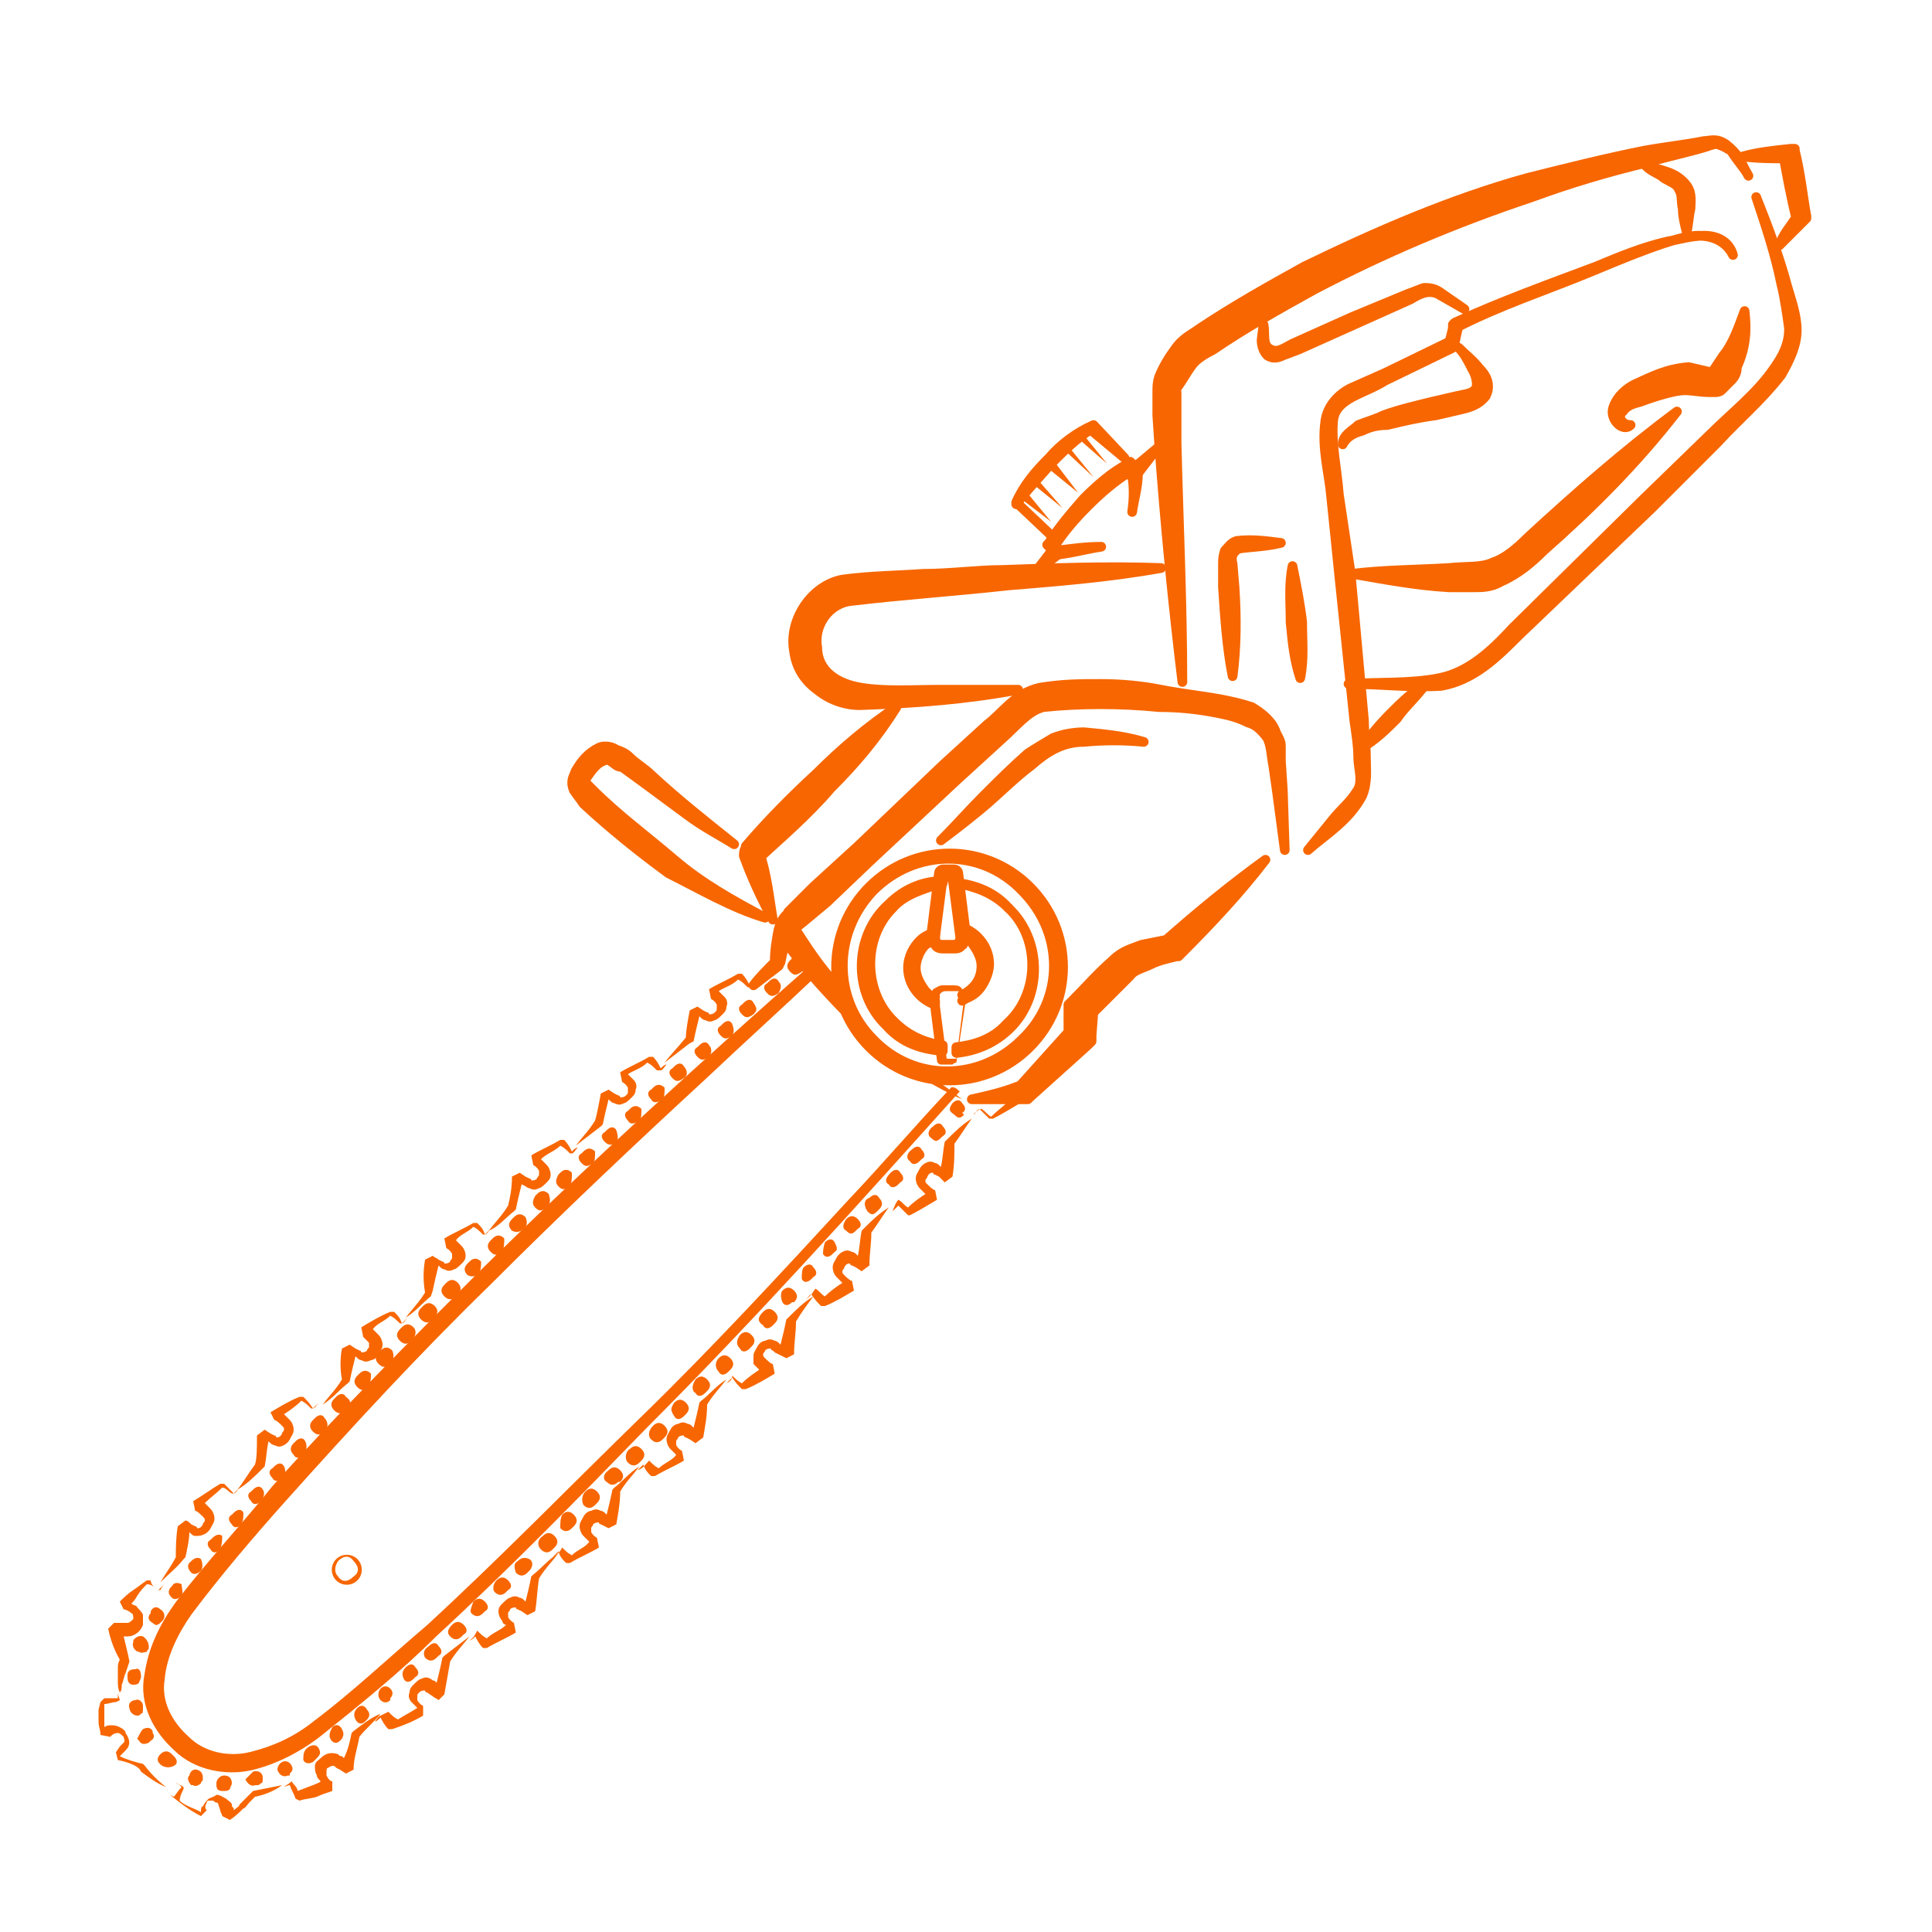 <?xml version="1.0" encoding="utf-8"?>
<!-- Generator: Adobe Illustrator 22.1.0, SVG Export Plug-In . SVG Version: 6.00 Build 0)  -->
<svg version="1.1" id="Layer_1" xmlns="http://www.w3.org/2000/svg" xmlns:xlink="http://www.w3.org/1999/xlink" x="0px" y="0px"
	 viewBox="0 0 100 100" style="enable-background:new 0 0 100 100;" xml:space="preserve">
<style type="text/css">
	.st0{fill:#F76600;}
	.st1{fill:#F76600;stroke:#F76600;stroke-width:0.5;stroke-linecap:round;stroke-linejoin:round;stroke-miterlimit:10;}
	.st2{fill:#F76600;stroke:#F76600;stroke-width:0.25;stroke-miterlimit:10;}
</style>
<g>
	<path class="st0" d="M18.5,81.8c0.3-0.3,0.3-0.8,0-1.1s-0.8-0.3-1.1,0c-0.3,0.3-0.3,0.8,0,1.1C17.7,82.1,18.2,82.1,18.5,81.8z
		 M17.5,80.8c0.3-0.3,0.6-0.3,0.8,0c0.3,0.3,0.3,0.6,0,0.8c-0.3,0.3-0.6,0.3-0.8,0C17.3,81.4,17.3,81.1,17.5,80.8z"/>
	<path class="st1" d="M39.6,47.5c-1.7-0.9-3.3-1.8-4.7-3c-1.4-1.2-2.9-2.3-4.2-3.6c-0.2-0.2-0.3-0.3-0.4-0.4c0,0,0-0.2,0.1-0.3
		c0.2-0.3,0.5-0.7,0.8-0.8c0.2-0.1,0.3-0.1,0.4,0c0.2,0.1,0.3,0.3,0.6,0.3l1.1,0.8l2.3,1.7c0.8,0.6,1.6,1,2.4,1.5
		c-1.5-1.2-2.9-2.3-4.3-3.6c-0.3-0.3-0.8-0.6-1.1-0.9c-0.2-0.2-0.4-0.3-0.7-0.4c-0.3-0.2-0.7-0.2-0.9-0.1c-0.6,0.3-0.9,0.7-1.2,1.2
		c-0.1,0.3-0.3,0.5-0.1,1c0.2,0.3,0.3,0.4,0.5,0.7c1.4,1.3,2.9,2.5,4.4,3.6C36.2,46,37.9,47,39.6,47.5z"/>
	<g>
		<path class="st0" d="M8.4,83.9C8.4,83.9,8.3,84,8.4,83.9c-0.2,0.2-0.3,0.3-0.5,0.1c-0.2-0.1-0.3-0.3-0.1-0.5v-0.1
			c0.1-0.2,0.3-0.3,0.5-0.1C8.5,83.4,8.6,83.7,8.4,83.9L8.4,83.9z"/>
		<path class="st0" d="M7.2,85.5C7,85.5,6.8,85.2,6.9,85v-0.1c0,0,0.2-0.3,0.5-0.2c0.3,0.2,0.3,0.5,0.3,0.5v0.1
			c0,0.1-0.1,0.1-0.1,0.2C7.5,85.5,7.3,85.6,7.2,85.5z"/>
		<path class="st0" d="M7.3,86.8c0,0.1-0.1,0.2-0.1,0.3c-0.1,0.1-0.2,0.1-0.3,0.1c-0.3,0-0.3-0.3-0.3-0.4v-0.1
			c0-0.3,0.3-0.3,0.4-0.3C7.2,86.3,7.3,86.5,7.3,86.8L7.3,86.8z"/>
		<path class="st0" d="M10.2,91.6L10.2,91.6c0.3,0.1,0.3,0.3,0.3,0.5c0,0.1-0.1,0.1-0.1,0.2c-0.1,0.1-0.3,0.2-0.4,0.1H9.9
			c0,0-0.3-0.3-0.1-0.5C9.9,91.5,10.2,91.6,10.2,91.6z"/>
		<path class="st0" d="M9.4,82.6C9.3,82.7,9.3,82.7,9.4,82.6c-0.2,0.2-0.4,0.2-0.5,0.1c-0.2-0.2-0.2-0.3-0.1-0.5l0.1-0.1
			C9,81.9,9.2,81.9,9.4,82C9.4,82.2,9.5,82.4,9.4,82.6L9.4,82.6z"/>
		<path class="st0" d="M8.4,91.4L8.4,91.4c-0.3-0.2-0.3-0.4-0.1-0.6c0.2-0.2,0.4-0.2,0.6,0L9,90.9c0.2,0.2,0.2,0.4,0,0.5l0,0
			C8.8,91.5,8.6,91.5,8.4,91.4z"/>
		<path class="st0" d="M10.4,81.3C10.4,81.4,10.4,81.4,10.4,81.3c-0.2,0.2-0.4,0.2-0.5,0.1c-0.2-0.2-0.2-0.4-0.1-0.5l0.1-0.1
			c0.2-0.2,0.4-0.2,0.5-0.1C10.5,80.9,10.5,81.2,10.4,81.3L10.4,81.3z"/>
		<path class="st0" d="M14.6,76.5L14.6,76.5c-0.2,0.2-0.4,0.2-0.5,0c-0.2-0.2-0.2-0.4,0-0.5l0.1-0.1c0.2-0.2,0.4-0.2,0.5,0
			C14.8,76.1,14.8,76.3,14.6,76.5L14.6,76.5z"/>
		<path class="st0" d="M13.5,77.7L13.5,77.7c-0.2,0.2-0.4,0.2-0.5,0c-0.2-0.2-0.2-0.4,0-0.5l0.1-0.1c0.2-0.2,0.4-0.2,0.5,0
			C13.7,77.2,13.7,77.5,13.5,77.7L13.5,77.7z"/>
		<path class="st0" d="M12.5,78.9L12.5,78.9c-0.2,0.2-0.4,0.2-0.5,0c-0.2-0.2-0.2-0.4,0-0.5l0.1-0.1c0.2-0.2,0.4-0.2,0.5,0
			C12.6,78.4,12.6,78.7,12.5,78.9L12.5,78.9z"/>
		<path class="st0" d="M11.4,80.2L11.4,80.2c-0.2,0.2-0.4,0.2-0.5,0c-0.2-0.2-0.2-0.4,0-0.5l0.1-0.1c0.2-0.2,0.4-0.2,0.5-0.1
			C11.5,79.7,11.5,79.9,11.4,80.2L11.4,80.2z"/>
		<path class="st0" d="M18.5,88.4c0.2-0.2,0.4-0.1,0.5,0.1c0.2,0.2,0.1,0.4,0,0.5l0,0l-0.1,0.1c-0.2,0.2-0.4,0.1-0.5-0.1
			C18.3,88.8,18.3,88.6,18.5,88.4L18.5,88.4z"/>
		<path class="st0" d="M15.7,75.3L15.7,75.3c-0.2,0.2-0.4,0.2-0.5,0c-0.2-0.2-0.2-0.4,0-0.6l0.1-0.1l0,0c0.2-0.2,0.4-0.2,0.5,0
			C15.9,74.8,15.9,75.1,15.7,75.3L15.7,75.3z"/>
		<path class="st0" d="M17.2,89.4c0.2-0.2,0.4-0.1,0.5,0.1s0.1,0.3,0,0.5l0,0l-0.1,0.1c-0.2,0.2-0.4,0.1-0.5-0.1
			C17,89.8,17.1,89.6,17.2,89.4L17.2,89.4z"/>
		<path class="st0" d="M23.4,84.1c0.2-0.2,0.4-0.2,0.6,0c0.2,0.2,0.2,0.4,0,0.5l0,0l-0.1,0.1c-0.2,0.2-0.4,0.2-0.6,0
			C23.1,84.5,23.2,84.3,23.4,84.1L23.4,84.1z"/>
		<path class="st0" d="M22.2,85.2c0.2-0.2,0.4-0.2,0.5,0c0.2,0.2,0.2,0.4,0,0.5l0,0l-0.1,0.1c-0.2,0.2-0.4,0.2-0.6,0
			C21.9,85.6,21.9,85.4,22.2,85.2L22.2,85.2z"/>
		<path class="st0" d="M21,86.3c0.2-0.2,0.4-0.2,0.5,0c0.2,0.2,0.2,0.4,0,0.5l0,0l-0.1,0.1c-0.2,0.2-0.4,0.2-0.5,0
			C20.8,86.7,20.8,86.5,21,86.3L21,86.3z"/>
		<path class="st0" d="M16,90.4c0.2-0.1,0.4-0.1,0.5,0.1s0.1,0.3-0.1,0.5c0,0,0,0-0.1,0.1l-0.1,0.1c-0.2,0.1-0.4,0.1-0.5-0.1
			C15.7,90.8,15.7,90.6,16,90.4L16,90.4z"/>
		<path class="st0" d="M11.6,91.9L11.6,91.9c0.3,0,0.4,0.2,0.4,0.4c0,0.1-0.1,0.2-0.1,0.3c-0.1,0.1-0.2,0.1-0.3,0.1h-0.1
			c-0.3,0-0.3-0.2-0.3-0.4C11.2,92.1,11.4,91.9,11.6,91.9z"/>
		<path class="st0" d="M7.4,89.5c0.2-0.1,0.4-0.1,0.5,0.1v0.1C8,89.8,8,90,7.8,90.1c0,0,0,0-0.1,0.1c-0.2,0.1-0.4,0.1-0.5-0.1
			l-0.1-0.1C7.2,89.8,7.3,89.6,7.4,89.5z"/>
		<path class="st0" d="M6.7,88.4C6.6,88.2,6.8,88,7,88c0.2-0.1,0.4,0.1,0.4,0.3v0.1c0,0.2,0,0.3-0.1,0.3c-0.1,0.1-0.1,0.1-0.2,0.1
			C6.9,88.8,6.7,88.6,6.7,88.4L6.7,88.4z"/>
		<path class="st0" d="M14.6,91.2c0.2-0.1,0.4,0,0.5,0.2c0.1,0.2,0,0.3-0.1,0.4L15,91.9h-0.1c-0.2,0.1-0.4,0-0.5-0.2
			C14.3,91.6,14.4,91.3,14.6,91.2L14.6,91.2z"/>
		<path class="st0" d="M13.1,91.7L13.1,91.7c0.3-0.1,0.5,0.1,0.5,0.3c0,0.2,0,0.3-0.1,0.3c-0.1,0.1-0.1,0.1-0.2,0.1h-0.1
			c-0.2,0.1-0.4-0.1-0.5-0.3C12.8,92,13,91.8,13.1,91.7z"/>
		<path class="st0" d="M19.7,87.4c0.2-0.2,0.4-0.1,0.5,0c0.2,0.2,0.1,0.4,0,0.5l0,0L20.2,88c-0.2,0.2-0.4,0.1-0.5,0
			C19.5,87.8,19.6,87.5,19.7,87.4L19.7,87.4z"/>
		<path class="st0" d="M34.3,56.9L34.3,56.9c-0.3,0.2-0.5,0.2-0.6,0c-0.2-0.2-0.2-0.4,0-0.5l0.1-0.1c0.2-0.2,0.4-0.2,0.6,0
			C34.4,56.5,34.4,56.8,34.3,56.9L34.3,56.9z"/>
		<path class="st0" d="M36.7,54.7L36.7,54.7c-0.3,0.2-0.4,0.2-0.6,0c-0.2-0.2-0.2-0.4,0-0.5l0.1-0.1c0.2-0.2,0.4-0.2,0.5,0
			C36.9,54.3,36.8,54.6,36.7,54.7L36.7,54.7z"/>
		<path class="st0" d="M35.4,55.8L35.4,55.8c-0.3,0.2-0.4,0.2-0.6,0c-0.2-0.2-0.2-0.4,0-0.5l0.1-0.1c0.2-0.2,0.4-0.2,0.5,0
			C35.6,55.4,35.6,55.7,35.4,55.8C35.4,55.8,35.4,55.8,35.4,55.8z"/>
		<path class="st0" d="M33.1,58L33.1,58c-0.3,0.2-0.5,0.2-0.6,0c-0.2-0.2-0.2-0.4,0-0.5l0.1-0.1c0.2-0.2,0.4-0.2,0.6,0
			C33.2,57.6,33.2,57.9,33.1,58L33.1,58z"/>
		<path class="st0" d="M30.7,60.2L30.7,60.2c-0.3,0.2-0.4,0.2-0.6,0c-0.2-0.2-0.2-0.4,0-0.5l0,0l0.1-0.1c0.2-0.2,0.4-0.2,0.6,0
			C30.8,59.9,30.8,60.1,30.7,60.2L30.7,60.2z"/>
		<path class="st0" d="M39,52.5L39,52.5c-0.3,0.2-0.4,0.2-0.6,0c-0.2-0.2-0.2-0.4,0-0.5l0.1-0.1c0.2-0.2,0.4-0.2,0.5,0
			C39.2,52.2,39.2,52.3,39,52.5L39,52.5z"/>
		<path class="st0" d="M41.5,50.3L41.5,50.3c-0.3,0.2-0.4,0.2-0.6,0s-0.2-0.4,0-0.6l0.1-0.1c0.2-0.2,0.4-0.2,0.5,0
			C41.6,49.9,41.6,50.1,41.5,50.3L41.5,50.3z"/>
		<path class="st2" d="M42.3,50.3c-1.9,1.8-3.9,3.6-5.8,5.4c-3.8,3.5-7.5,7-11.2,10.7c-3.7,3.6-7.2,7.4-10.6,11.2
			c-1.7,1.9-3.4,3.9-4.9,5.9c-0.7,1-1.3,2.2-1.4,3.4c-0.2,1.2,0.4,2.3,1.3,3.1c0.8,0.8,2.1,1.1,3.3,0.8s2.3-0.8,3.3-1.6
			c2-1.5,3.9-3.3,5.9-5c3.8-3.5,7.4-7.2,11.1-10.8c3.7-3.6,7.2-7.4,10.7-11.2c1.8-1.9,3.5-3.9,5.3-5.8c0.1,0,0.2,0.1,0.2,0.1
			C44.2,62.4,39,68.2,33.5,73.7c-3.6,3.7-7.2,7.4-11,10.9c-1.8,1.8-3.9,3.5-5.9,5.1c-1,0.8-2.3,1.5-3.6,1.8c-1.3,0.3-2.9,0-3.9-1
			c-1-0.9-1.8-2.3-1.5-3.8c0.2-1.4,0.8-2.6,1.6-3.7c1.6-2.1,3.4-4,5-6c3.5-3.9,7.1-7.5,10.8-11.2c5.6-5.5,11.3-10.7,17.2-15.9
			C42.2,50.2,42.2,50.2,42.3,50.3z"/>
		<path class="st0" d="M37.9,53.6L37.9,53.6c-0.3,0.2-0.4,0.2-0.6,0c-0.2-0.2-0.2-0.4,0-0.5l0.1-0.1c0.2-0.2,0.4-0.2,0.5,0
			C38,53.3,38,53.4,37.9,53.6L37.9,53.6z"/>
		<path class="st0" d="M29.5,61.4L29.5,61.4c-0.3,0.2-0.4,0.2-0.6,0c-0.2-0.2-0.1-0.4,0-0.6l0.1-0.1c0.2-0.2,0.4-0.2,0.6,0
			C29.6,61,29.6,61.2,29.5,61.4L29.5,61.4z"/>
		<path class="st0" d="M40.3,51.4L40.3,51.4c-0.3,0.2-0.4,0.2-0.6,0s-0.2-0.4,0-0.5l0.1-0.1c0.2-0.2,0.4-0.2,0.5,0
			C40.5,51,40.4,51.2,40.3,51.4L40.3,51.4z"/>
		<path class="st0" d="M19.1,71.8L19.1,71.8c-0.2,0.2-0.4,0.2-0.6,0s-0.2-0.4,0-0.6l0.1-0.1c0.2-0.2,0.4-0.2,0.6,0
			C19.2,71.3,19.2,71.5,19.1,71.8L19.1,71.8z"/>
		<path class="st0" d="M21.3,69.4L21.3,69.4c-0.2,0.2-0.4,0.2-0.6,0s-0.2-0.4,0-0.6l0.1-0.1c0.2-0.2,0.4-0.2,0.6,0
			C21.6,68.9,21.5,69.2,21.3,69.4L21.3,69.4z"/>
		<path class="st0" d="M22.4,68.3c-0.2,0.2-0.4,0.2-0.6,0c-0.2-0.2-0.2-0.4,0-0.6l0.1-0.1c0.2-0.2,0.4-0.2,0.6,0S22.7,68,22.4,68.3
			L22.4,68.3z"/>
		<path class="st0" d="M20.2,70.6L20.2,70.6c-0.2,0.2-0.4,0.2-0.6,0c-0.2-0.2-0.2-0.4,0-0.6l0.1-0.1c0.2-0.2,0.4-0.2,0.6,0
			C20.4,70.1,20.4,70.4,20.2,70.6L20.2,70.6z"/>
		<path class="st0" d="M17.9,73L17.9,73c-0.2,0.2-0.4,0.2-0.6,0s-0.2-0.4,0-0.6l0.1-0.1l0,0c0.2-0.2,0.4-0.2,0.5,0
			C18.2,72.5,18.2,72.7,17.9,73L17.9,73z"/>
		<path class="st0" d="M16.8,74.1L16.8,74.1c-0.2,0.2-0.4,0.2-0.6,0s-0.2-0.4,0-0.6l0.1-0.1c0.2-0.2,0.4-0.2,0.5,0
			C17,73.6,17,73.9,16.8,74.1L16.8,74.1z"/>
		<path class="st0" d="M23.6,67.1c-0.2,0.2-0.4,0.2-0.6,0s-0.2-0.4,0-0.6l0.1-0.1c0.2-0.2,0.4-0.2,0.6,0
			C23.9,66.6,23.9,66.9,23.6,67.1L23.6,67.1z"/>
		<path class="st0" d="M26,64.8c-0.2,0.2-0.4,0.2-0.6,0c-0.2-0.2-0.2-0.4,0-0.6l0.1-0.1c0.2-0.2,0.4-0.2,0.6,0
			C26.1,64.3,26.1,64.6,26,64.8L26,64.8z"/>
		<path class="st0" d="M28.3,62.5L28.3,62.5c-0.3,0.2-0.4,0.2-0.6,0c-0.2-0.2-0.1-0.4,0-0.6l0.1-0.1c0.2-0.2,0.4-0.2,0.6,0
			C28.5,62.1,28.5,62.3,28.3,62.5L28.3,62.5z"/>
		<path class="st0" d="M27.1,63.6L27.1,63.6c-0.2,0.2-0.4,0.2-0.6,0.1c-0.2-0.2-0.2-0.4,0-0.6l0.1-0.1c0.2-0.2,0.4-0.2,0.6,0
			C27.3,63.2,27.3,63.5,27.1,63.6L27.1,63.6z"/>
		<path class="st0" d="M24.8,65.9L24.8,65.9c-0.2,0.2-0.4,0.2-0.6,0.1c-0.2-0.2-0.2-0.4,0-0.6l0.1-0.1c0.2-0.2,0.4-0.2,0.6,0
			C24.9,65.5,24.9,65.7,24.8,65.9L24.8,65.9z"/>
		<path class="st0" d="M31.9,59.1L31.9,59.1c-0.2,0.2-0.4,0.2-0.6,0c-0.2-0.2-0.2-0.4,0-0.5l0,0l0.1-0.1c0.2-0.2,0.4-0.2,0.5,0
			C32,58.8,32,59,31.9,59.1L31.9,59.1z"/>
		<path class="st0" d="M29.1,80.1c0.2,0.2,0.3,0.3,0.5,0.4c0.3-0.3,0.7-0.4,0.9-0.7c-0.1-0.1-0.2-0.2-0.3-0.3
			c-0.1-0.1-0.2-0.3-0.2-0.5s0.1-0.3,0.2-0.5c0.1-0.2,0.3-0.3,0.4-0.3c0.2-0.1,0.3-0.1,0.5,0c0.1,0,0.2,0.1,0.2,0.1l0.1,0.1
			c0.1-0.4,0.2-0.8,0.3-1.3l0.1-0.1c0.4-0.3,0.8-0.8,1.3-1.1c-0.3,0.4-0.7,0.8-1,1.3c0,0.6-0.1,1.1-0.2,1.7l-0.4,0.2L31.3,79
			l-0.2-0.1c-0.1,0-0.1-0.1-0.1-0.1c-0.1,0-0.2,0-0.3,0.1c0,0.1-0.1,0.1-0.1,0.2c0,0.1,0,0.1,0,0.2c0.1,0.2,0.3,0.3,0.3,0.3l0.1,0.5
			c-0.5,0.3-1,0.5-1.5,0.8h-0.2c-0.2-0.2-0.3-0.3-0.4-0.6c-0.1,0.1-0.2,0.2-0.3,0.3C28.9,80.4,29,80.3,29.1,80.1L29.1,80.1z"/>
		<path class="st0" d="M37.9,71.2c0.2,0.2,0.3,0.3,0.5,0.4c0.3-0.3,0.6-0.5,0.9-0.7c-0.1-0.1-0.2-0.2-0.3-0.3
			C39,70.6,39,70.4,39,70.2s0.1-0.3,0.2-0.5c0.1-0.2,0.3-0.3,0.4-0.3c0.2-0.1,0.3-0.1,0.5,0c0.1,0,0.2,0.1,0.2,0.1l0.1,0.1
			c0.1-0.4,0.2-0.8,0.3-1.3l0.1-0.1c0.4-0.4,0.8-0.8,1.3-1.1c-0.3,0.4-0.6,0.8-0.9,1.3c0,0.6-0.1,1.1-0.1,1.7l-0.4,0.2L40.1,70
			L40,69.9c-0.1,0-0.1-0.1-0.1-0.1c-0.1,0-0.2,0-0.3,0.1c0,0.1-0.1,0.1-0.1,0.2s0,0.1,0.1,0.2s0.3,0.3,0.4,0.3l0.1,0.5
			c-0.5,0.3-1,0.6-1.5,0.8h-0.2c-0.2-0.2-0.3-0.3-0.5-0.6c-0.1,0.1-0.2,0.2-0.3,0.3C37.8,71.5,37.9,71.4,37.9,71.2L37.9,71.2z"/>
		<path class="st0" d="M33.6,75.6c0.2,0.2,0.3,0.3,0.5,0.4c0.3-0.3,0.7-0.4,0.9-0.7c-0.1-0.1-0.2-0.2-0.3-0.3
			c-0.1-0.1-0.2-0.3-0.2-0.5s0.1-0.3,0.2-0.5c0.1-0.2,0.3-0.3,0.4-0.3c0.2-0.1,0.3-0.1,0.5,0c0.1,0,0.2,0.1,0.2,0.1l0.1,0.1
			c0.1-0.4,0.2-0.8,0.3-1.3l0.1-0.1c0.4-0.3,0.8-0.8,1.3-1.1c-0.3,0.4-0.7,0.8-1,1.3c0,0.6-0.1,1.1-0.2,1.7L36,74.7l-0.3-0.2
			l-0.2-0.1c-0.1,0-0.1-0.1-0.1-0.1c-0.1,0-0.2,0-0.3,0.1c0,0.1-0.1,0.1-0.1,0.2c0,0.1,0,0.1,0,0.2c0.1,0.2,0.3,0.3,0.3,0.3l0.1,0.5
			c-0.5,0.3-1,0.5-1.5,0.8h-0.2c-0.2-0.2-0.3-0.3-0.4-0.6c-0.1,0.1-0.2,0.2-0.3,0.3C33.3,76,33.4,75.8,33.6,75.6L33.6,75.6z"/>
		<path class="st0" d="M24.7,84.4c0.2,0.2,0.3,0.3,0.5,0.4c0.3-0.3,0.7-0.4,1-0.7C26.1,84.1,26,84,26,83.9c-0.1-0.1-0.2-0.3-0.2-0.5
			c0-0.2,0.1-0.3,0.2-0.4c0.1-0.1,0.3-0.3,0.4-0.3c0.2-0.1,0.3-0.1,0.5,0c0.1,0,0.2,0.1,0.2,0.1l0.1,0.1c0.1-0.4,0.2-0.8,0.3-1.3
			l0.1-0.1c0.4-0.3,0.8-0.8,1.3-1.1c-0.3,0.4-0.7,0.8-1,1.3c-0.1,0.6-0.1,1.1-0.2,1.7l-0.4,0.2L27,83.4l-0.2-0.1
			c-0.1,0-0.1-0.1-0.1-0.1c-0.1,0-0.2,0-0.3,0.1c0,0.1-0.1,0.1-0.1,0.2s0,0.1,0,0.2c0.1,0.2,0.3,0.3,0.3,0.3l0.1,0.5
			c-0.5,0.3-1,0.5-1.5,0.8h-0.2c-0.2-0.2-0.3-0.4-0.4-0.6c-0.1,0.1-0.2,0.2-0.3,0.2C24.5,84.8,24.6,84.6,24.7,84.4L24.7,84.4z"/>
		<path class="st0" d="M15.1,92.2c0.1,0.2,0.3,0.3,0.3,0.5c0.3-0.1,0.5-0.2,0.8-0.3c0.2-0.1,0.3-0.1,0.4-0.2
			c-0.1-0.1-0.2-0.2-0.2-0.3c-0.1-0.2-0.1-0.3-0.1-0.5s0.2-0.3,0.3-0.4c0.3-0.3,0.6-0.3,0.9-0.2c0.1,0.1,0.1,0.1,0.2,0.1l0.1,0.1
			c0.2-0.4,0.3-0.8,0.4-1.3l0.1-0.1c0.4-0.3,0.9-0.7,1.4-0.9c-0.3,0.4-0.8,0.8-1.1,1.2c-0.1,0.6-0.3,1.1-0.3,1.7l-0.4,0.2l-0.3-0.2
			l-0.2-0.1l-0.1-0.1c-0.1,0-0.2,0-0.3,0.1c-0.1,0-0.1,0.1-0.1,0.2s0,0.1,0,0.2c0.1,0.2,0.2,0.3,0.3,0.3v0.5
			c-0.3,0.1-0.6,0.2-0.8,0.3c-0.3,0.1-0.6,0.1-0.9,0.2l-0.2-0.1c-0.1-0.3-0.2-0.4-0.3-0.7c-0.1,0-0.3,0.1-0.3,0.1
			C14.8,92.4,15,92.3,15.1,92.2L15.1,92.2z"/>
		<path class="st0" d="M20.1,88.6c0.2,0.2,0.3,0.3,0.5,0.4c0.3-0.2,0.7-0.4,1-0.6c-0.1-0.1-0.2-0.2-0.3-0.3
			c-0.1-0.1-0.2-0.3-0.1-0.5c0-0.2,0.1-0.3,0.2-0.4c0.1-0.1,0.3-0.3,0.4-0.3c0.2-0.1,0.3-0.1,0.5,0c0.1,0.1,0.2,0.1,0.2,0.1l0.1,0.1
			c0.1-0.4,0.2-0.8,0.3-1.3l0.1-0.1c0.4-0.3,0.9-0.7,1.3-1c-0.3,0.4-0.7,0.8-1,1.3c-0.1,0.6-0.2,1.1-0.3,1.7L22.7,88
			c-0.1-0.1-0.2-0.1-0.3-0.2l-0.3-0.2c-0.1,0-0.1-0.1-0.1-0.1c-0.1,0-0.2,0-0.3,0.1s-0.1,0.1-0.1,0.2s0,0.1,0,0.2
			c0.1,0.2,0.3,0.3,0.3,0.3v0.5c-0.5,0.3-1,0.5-1.6,0.7h-0.2c-0.2-0.2-0.3-0.4-0.4-0.6c-0.1,0.1-0.2,0.2-0.3,0.2
			c0.1-0.1,0.2-0.3,0.3-0.3L20.1,88.6z"/>
		<path class="st1" d="M41.2,47.5V47c0.3-0.2,0.7-0.3,1-0.5C41.8,47,41.5,47.3,41.2,47.5z"/>
		<path class="st0" d="M42.2,66.7c0.2,0.1,0.3,0.3,0.5,0.4c0.3-0.3,0.6-0.5,0.9-0.7c-0.1-0.1-0.2-0.2-0.3-0.3
			c-0.1-0.1-0.2-0.3-0.2-0.5s0.1-0.3,0.2-0.5s0.3-0.3,0.3-0.3c0.2-0.1,0.3-0.1,0.5,0c0.1,0,0.2,0.1,0.2,0.1l0.1,0.1
			c0.1-0.4,0.1-0.8,0.2-1.3l0.1-0.1c0.4-0.4,0.8-0.8,1.3-1.1c-0.3,0.4-0.6,0.9-0.9,1.3c0,0.6-0.1,1.1-0.1,1.7l-0.4,0.3l-0.3-0.2
			l-0.2-0.1c-0.1,0-0.1-0.1-0.1-0.1c-0.1,0-0.2,0-0.3,0.2c0,0.1-0.1,0.1-0.1,0.2s0,0.1,0.1,0.2s0.3,0.3,0.4,0.3l0.1,0.5
			c-0.5,0.3-1,0.6-1.5,0.8h-0.2c-0.2-0.2-0.3-0.3-0.5-0.6c-0.1,0.1-0.2,0.2-0.3,0.3c0.1-0.1,0.2-0.3,0.3-0.3L42.2,66.7z"/>
		<path class="st1" d="M44.9,44c0-0.1,0-0.1,0-0.2l0.3-0.1C45.2,43.9,45,43.9,44.9,44z"/>
		<path class="st0" d="M46.5,62.1c0.2,0.1,0.3,0.3,0.5,0.4c0.3-0.3,0.6-0.5,0.9-0.7c-0.1-0.1-0.2-0.2-0.3-0.3
			c-0.1-0.1-0.2-0.3-0.2-0.5c0-0.2,0.1-0.3,0.2-0.5c0.1-0.2,0.3-0.3,0.3-0.3c0.2-0.1,0.3-0.1,0.5,0c0.1,0,0.2,0.1,0.2,0.1l0.1,0.1
			c0.1-0.4,0.1-0.8,0.2-1.3L49,59c0.4-0.4,0.8-0.8,1.3-1.1c-0.3,0.4-0.6,0.9-0.9,1.3c0,0.6,0,1.1-0.1,1.7l-0.4,0.3l-0.3-0.3
			l-0.2-0.1c-0.1,0-0.1-0.1-0.1-0.1c-0.1,0-0.2,0-0.3,0.2c0,0.1-0.1,0.1-0.1,0.2s0,0.1,0.1,0.2c0.1,0.1,0.3,0.3,0.4,0.3l0.1,0.5
			c-0.5,0.3-1,0.6-1.4,0.8H47c-0.2-0.2-0.3-0.3-0.5-0.5c-0.1,0.1-0.2,0.2-0.3,0.3C46.3,62.4,46.4,62.2,46.5,62.1L46.5,62.1z"/>
		<path class="st1" d="M45.9,43.2v-0.3c0.3-0.1,0.5-0.2,0.7-0.3C46.3,42.8,46.1,42.9,45.9,43.2z"/>
		<path class="st0" d="M6.1,87c0-0.2,0-0.4,0-0.6s0-0.3,0.1-0.5c-0.3-0.5-0.5-1.1-0.6-1.6L5.9,84h0.3h0.2c0.1,0,0.1,0,0.2,0
			c0.1,0,0.2-0.1,0.3-0.2c0-0.1,0-0.3-0.1-0.3c-0.1-0.1-0.3-0.2-0.4-0.2l-0.2-0.4c0.2-0.2,0.4-0.4,0.7-0.6s0.4-0.3,0.7-0.5h0.2
			C7.8,82,8,82.2,8.2,82.3c0.1-0.1,0.2-0.2,0.3-0.3c-0.1,0.1-0.2,0.3-0.2,0.3H8.2c-0.2-0.1-0.3-0.3-0.6-0.3
			c-0.2,0.2-0.3,0.3-0.5,0.6C7,82.8,6.9,82.9,6.8,83c0.1,0.1,0.3,0.1,0.3,0.2c0.1,0.1,0.3,0.3,0.3,0.4s0,0.3,0,0.5
			c-0.1,0.3-0.4,0.6-0.8,0.6c-0.1,0-0.2,0-0.2,0H6.4c0.1,0.4,0.2,0.8,0.3,1.3V86l-0.2,0.6c-0.1,0.2-0.1,0.4-0.2,0.6l0,0
			c0,0.2,0,0.3-0.1,0.4C6.1,87.4,6.1,87.2,6.1,87L6.1,87z"/>
		<path class="st0" d="M9.2,79l0.4-0.3c0.1,0,0.2,0.1,0.3,0.2l0.2,0.1c0.1,0,0.1,0.1,0.1,0.1c0.1,0,0.2,0,0.3-0.2
			c0-0.1,0.1-0.1,0.1-0.2s0-0.1-0.1-0.2c-0.1-0.1-0.3-0.3-0.4-0.3l-0.1-0.5c0.5-0.3,0.9-0.6,1.4-0.9h0.2c0.2,0.2,0.3,0.3,0.5,0.5
			c0.1-0.1,0.2-0.2,0.3-0.3c-0.1,0.1-0.2,0.3-0.3,0.3H12c-0.2-0.1-0.3-0.3-0.5-0.3c-0.3,0.3-0.6,0.5-0.9,0.8
			c0.1,0.1,0.2,0.2,0.3,0.3c0.1,0.1,0.2,0.3,0.2,0.5s-0.1,0.3-0.2,0.5c-0.1,0.2-0.3,0.3-0.3,0.3c-0.2,0.1-0.3,0.1-0.5,0.1
			c-0.1,0-0.2-0.1-0.2-0.1l-0.1-0.1c0,0.4-0.1,0.8-0.2,1.3l-0.1,0.1c-0.3,0.4-0.8,0.8-1.2,1.2c0.3-0.5,0.6-0.9,0.8-1.3
			C9.1,80.2,9.1,79.6,9.2,79z"/>
		<path class="st0" d="M9.4,92.5c-0.1-0.1-0.2-0.2-0.3-0.2c0.2,0.1,0.3,0.1,0.4,0.2v0.1c-0.1,0.2-0.2,0.4-0.2,0.6
			c0.3,0.3,0.8,0.4,1.1,0.6c0-0.1,0-0.3,0.1-0.3c0.1-0.2,0.2-0.3,0.3-0.4c0.2-0.1,0.3-0.1,0.4-0.2c0.2,0,0.3,0.1,0.5,0.2
			c0.1,0.1,0.3,0.2,0.3,0.3c0,0.1,0,0.1,0.1,0.2v0.1c0.1-0.1,0.3-0.2,0.3-0.3c0.1-0.1,0.2-0.2,0.3-0.3l0.3-0.3l0.1-0.1
			c0.5-0.1,1-0.2,1.5-0.3c-0.4,0.3-0.9,0.5-1.4,0.6c-0.1,0.1-0.2,0.2-0.3,0.3c-0.1,0.1-0.2,0.3-0.3,0.3c-0.2,0.2-0.4,0.4-0.7,0.6
			l-0.4-0.2c0-0.1-0.1-0.2-0.1-0.3l-0.1-0.3c0,0,0-0.1-0.1-0.1s-0.1-0.1-0.2-0.1c-0.1,0-0.2,0-0.2,0s-0.1,0-0.1,0.1
			c-0.1,0.2-0.1,0.3,0,0.4l-0.3,0.3c-0.6-0.3-1.1-0.7-1.6-1.1L9,93C9.1,92.9,9.2,92.7,9.4,92.5z"/>
		<path class="st0" d="M6.1,91.1L6,90.7l0.2-0.3l0.1-0.1l0.1-0.1c0.1-0.1,0-0.2,0-0.3c-0.1-0.1-0.2-0.2-0.3-0.2
			c-0.2,0-0.3,0.1-0.4,0.2l-0.5-0.1c0-0.3-0.1-0.4-0.1-0.7c0-0.2,0-0.3,0-0.3s0-0.3,0-0.3l0,0l0.1-0.4l0.2-0.2c0.3,0,0.5,0,0.7,0
			c0-0.1,0-0.3,0-0.3c0,0.2,0.1,0.3,0.1,0.4L6,88.1c-0.2,0-0.4,0.1-0.6,0.1v0.3l0,0c0,0.1,0,0.3,0,0.3s0,0.3,0,0.3v0.3
			c0.1-0.1,0.3-0.1,0.3-0.1c0.2,0,0.3,0,0.5,0.1c0.2,0.1,0.3,0.2,0.3,0.3c0.2,0.3,0.3,0.6,0,0.9c-0.1,0.1-0.1,0.1-0.2,0.2l-0.1,0.1
			c0.4,0.2,0.8,0.3,1.2,0.4l0.1,0.1c0.3,0.4,0.7,0.8,1.1,1.1c-0.5-0.2-0.9-0.5-1.3-0.8C7.2,91.4,6.6,91.2,6.1,91.1z"/>
		<path class="st0" d="M13.3,74.3l0.4-0.3l0.3,0.2l0.2,0.1c0.1,0,0.1,0.1,0.1,0.1c0.1,0,0.2,0,0.3-0.2c0-0.1,0.1-0.1,0.1-0.2
			s0-0.1-0.1-0.2c-0.1-0.1-0.3-0.3-0.4-0.3L14,73.1c0.5-0.3,1-0.6,1.5-0.8h0.2c0.2,0.2,0.3,0.3,0.5,0.6c0.1-0.1,0.2-0.2,0.3-0.3
			c-0.1,0.1-0.2,0.3-0.3,0.3h-0.1c-0.2-0.2-0.3-0.3-0.5-0.4c-0.3,0.3-0.6,0.5-0.9,0.7c0.1,0.1,0.2,0.2,0.3,0.3
			c0.1,0.1,0.2,0.3,0.2,0.5s-0.1,0.3-0.2,0.5c-0.1,0.2-0.3,0.3-0.3,0.3c-0.2,0.1-0.3,0.1-0.5,0c-0.1,0-0.2-0.1-0.2-0.1l-0.1-0.1
			c-0.1,0.4-0.1,0.8-0.2,1.3l-0.1,0.1c-0.4,0.4-0.8,0.8-1.3,1.1c0.3-0.4,0.6-0.9,0.9-1.3C13.3,75.5,13.3,74.9,13.3,74.3z"/>
		<path class="st0" d="M31.1,56.6l0.4-0.2l0.3,0.2l0.2,0.1c0.1,0,0.1,0.1,0.1,0.1c0.1,0,0.2,0,0.3-0.1s0.1-0.1,0.1-0.2s0-0.1,0-0.2
			c-0.1-0.2-0.3-0.3-0.3-0.3l-0.1-0.5c0.5-0.3,1-0.5,1.5-0.8h0.2c0.2,0.2,0.3,0.4,0.4,0.6c0.1-0.1,0.2-0.2,0.3-0.2
			c-0.1,0.1-0.2,0.3-0.3,0.3H34c-0.2-0.2-0.3-0.3-0.5-0.4c-0.3,0.3-0.7,0.4-1,0.6c0.1,0.1,0.2,0.2,0.3,0.3c0.1,0.1,0.2,0.3,0.1,0.5
			c0,0.2-0.1,0.3-0.2,0.4s-0.3,0.3-0.4,0.3c-0.2,0.1-0.3,0.1-0.5,0c-0.1,0-0.2-0.1-0.2-0.1l-0.1-0.1c-0.1,0.4-0.2,0.8-0.3,1.3
			l-0.1,0.1c-0.4,0.3-0.9,0.7-1.3,1c0.3-0.4,0.7-0.8,1-1.3C30.9,57.7,31,57.1,31.1,56.6z"/>
		<path class="st0" d="M35.7,52.3l0.4-0.2l0.3,0.2l0.2,0.1c0.1,0,0.1,0.1,0.1,0.1c0.1,0,0.2,0,0.3-0.1s0.1-0.1,0.1-0.2s0-0.1,0-0.2
			c-0.1-0.2-0.3-0.3-0.3-0.3l-0.1-0.5c0.5-0.3,1-0.5,1.5-0.8h0.2c0.2,0.2,0.3,0.4,0.4,0.6c0.1-0.1,0.2-0.2,0.3-0.2
			c-0.1,0.1-0.2,0.3-0.3,0.3h-0.1c-0.2-0.2-0.3-0.3-0.5-0.4c-0.3,0.3-0.7,0.4-1,0.6c0.1,0.1,0.2,0.2,0.3,0.3
			c0.1,0.1,0.2,0.3,0.1,0.5c0,0.2-0.1,0.3-0.2,0.4c-0.1,0.1-0.3,0.3-0.4,0.3c-0.2,0.1-0.3,0.1-0.5,0c-0.1,0-0.2-0.1-0.2-0.1
			l-0.1-0.1c-0.1,0.4-0.2,0.8-0.3,1.3L35.7,54c-0.4,0.3-0.9,0.7-1.3,1c0.3-0.4,0.7-0.8,1.1-1.3C35.5,53.4,35.6,52.8,35.7,52.3z"/>
		<path class="st0" d="M17.7,69.8l0.4-0.2l0.3,0.2l0.2,0.1c0.1,0,0.1,0.1,0.1,0.1c0.1,0,0.2,0,0.3-0.1c0-0.1,0.1-0.1,0.1-0.2
			s0-0.1,0-0.2c-0.1-0.1-0.3-0.3-0.3-0.3l-0.1-0.5c0.5-0.3,1-0.6,1.5-0.8h0.2c0.2,0.2,0.3,0.3,0.4,0.6c0.1-0.1,0.2-0.2,0.3-0.3
			c-0.1,0.1-0.2,0.3-0.3,0.3h-0.1c-0.2-0.2-0.3-0.3-0.5-0.4c-0.3,0.3-0.7,0.4-0.9,0.7c0.1,0.1,0.2,0.2,0.3,0.3
			c0.1,0.1,0.2,0.3,0.2,0.5s-0.1,0.3-0.2,0.5c-0.1,0.2-0.3,0.3-0.4,0.3c-0.2,0.1-0.3,0.1-0.5,0c-0.1,0-0.2-0.1-0.2-0.1l-0.1-0.1
			c-0.1,0.4-0.2,0.8-0.3,1.3l-0.1,0.1c-0.4,0.3-0.8,0.8-1.3,1.1c0.3-0.4,0.7-0.8,1-1.3C17.6,70.9,17.6,70.3,17.7,69.8z"/>
		<path class="st0" d="M24.5,82.9c0.2-0.2,0.4-0.2,0.6,0c0.2,0.2,0.2,0.4,0,0.5l0,0L25,83.5c-0.2,0.2-0.4,0.2-0.6,0
			C24.3,83.4,24.4,83.2,24.5,82.9L24.5,82.9z"/>
		<path class="st0" d="M26.5,60.9l0.4-0.2l0.3,0.2l0.2,0.1c0.1,0,0.1,0.1,0.1,0.1c0.1,0,0.2,0,0.3-0.1c0-0.1,0.1-0.1,0.1-0.2
			s0-0.1,0-0.2c-0.1-0.2-0.3-0.3-0.3-0.3l-0.1-0.5c0.5-0.3,1-0.5,1.5-0.8h0.2c0.2,0.2,0.3,0.4,0.4,0.6c0.1-0.1,0.2-0.2,0.3-0.2
			c-0.1,0.1-0.2,0.3-0.3,0.3h-0.1c-0.2-0.2-0.3-0.3-0.5-0.4c-0.3,0.3-0.7,0.4-1,0.7c0.1,0.1,0.2,0.2,0.3,0.3
			c0.1,0.1,0.2,0.3,0.2,0.5c0,0.2-0.1,0.3-0.2,0.4c-0.1,0.1-0.3,0.3-0.4,0.3c-0.2,0.1-0.3,0.1-0.5,0c-0.1,0-0.2-0.1-0.2-0.1L27,61.3
			c-0.1,0.4-0.2,0.8-0.3,1.3l-0.1,0.1c-0.4,0.3-0.8,0.8-1.3,1c0.3-0.4,0.7-0.8,1-1.3C26.4,62,26.5,61.5,26.5,60.9z"/>
		<path class="st0" d="M22,65.2l0.4-0.2c0.1,0.1,0.2,0.1,0.3,0.2l0.2,0.1c0.1,0,0.1,0.1,0.1,0.1c0.1,0,0.2,0,0.3-0.1
			c0-0.1,0.1-0.1,0.1-0.2c0-0.1,0-0.1,0-0.2c-0.1-0.2-0.3-0.3-0.3-0.3l-0.1-0.5c0.5-0.3,1-0.5,1.5-0.8h0.2c0.2,0.2,0.3,0.3,0.4,0.6
			c0.1-0.1,0.2-0.2,0.3-0.3c-0.1,0.1-0.2,0.3-0.3,0.3h-0.1c-0.2-0.2-0.3-0.3-0.5-0.4c-0.3,0.3-0.7,0.4-0.9,0.7
			c0.1,0.1,0.2,0.2,0.3,0.3c0.1,0.1,0.2,0.3,0.2,0.5s-0.1,0.3-0.2,0.4c-0.1,0.1-0.3,0.3-0.4,0.3c-0.2,0.1-0.3,0.1-0.5,0
			c-0.1,0-0.2-0.1-0.2-0.1l-0.1-0.1c-0.1,0.4-0.2,0.8-0.3,1.3l-0.1,0.3c-0.4,0.3-0.8,0.8-1.3,1.1c0.3-0.4,0.7-0.8,1-1.3
			C21.9,66.3,21.9,65.8,22,65.2z"/>
		<path class="st1" d="M40.3,48.1l0.4-0.2l0.1,0.1c-0.1,0.2-0.1,0.3,0,0.4c0.1,0.1,0.2,0.3,0.3,0.3c0,0,0,0-0.1,0
			c-0.1-0.1-0.2-0.1-0.2-0.1l-0.1-0.1c-0.1,0.4-0.2,0.8-0.3,1.3L40.3,50c-0.4,0.3-0.9,0.7-1.3,1c0.3-0.4,0.7-0.8,1.1-1.2
			C40.1,49.2,40.2,48.6,40.3,48.1z"/>
		<path class="st0" d="M31.5,76.1c0.2-0.2,0.4-0.2,0.6,0c0.2,0.2,0.2,0.4,0,0.6L32,76.7c-0.2,0.2-0.4,0.2-0.6,0
			C31.2,76.6,31.2,76.3,31.5,76.1L31.5,76.1z"/>
		<path class="st0" d="M32.6,75c0.2-0.2,0.4-0.2,0.6,0c0.2,0.2,0.2,0.4,0,0.6l-0.1,0.1c-0.2,0.2-0.4,0.2-0.6,0
			C32.3,75.5,32.4,75.1,32.6,75L32.6,75z"/>
		<path class="st0" d="M33.8,73.8c0.2-0.2,0.4-0.2,0.6,0c0.2,0.2,0.2,0.4,0,0.6l-0.1,0.1c-0.2,0.2-0.4,0.2-0.6,0
			C33.5,74.3,33.6,74,33.8,73.8L33.8,73.8z"/>
		<path class="st0" d="M36,71.4c0.2-0.2,0.4-0.2,0.6,0c0.2,0.2,0.2,0.4,0,0.6l-0.1,0.1l0,0c-0.2,0.2-0.4,0.2-0.5,0
			C35.8,72,35.8,71.7,36,71.4L36,71.4z"/>
		<path class="st0" d="M49.3,57.1c0.2-0.2,0.4-0.2,0.5,0c0.2,0.2,0.2,0.4,0,0.5l0.1,0.1l0,0c-0.2,0.2-0.3,0.2-0.5,0
			C49.1,57.5,49.1,57.4,49.3,57.1L49.3,57.1z"/>
		<path class="st0" d="M28.1,79.5c0.2-0.2,0.4-0.2,0.6,0s0.2,0.4,0,0.6l-0.1,0.1c-0.2,0.2-0.4,0.2-0.6,0
			C27.8,80,27.8,79.7,28.1,79.5L28.1,79.5z"/>
		<path class="st0" d="M30.3,77.2c0.2-0.2,0.4-0.2,0.6,0s0.2,0.4,0,0.6l-0.1,0.1c-0.2,0.2-0.4,0.2-0.6,0
			C30.1,77.7,30.1,77.4,30.3,77.2L30.3,77.2z"/>
		<path class="st0" d="M26.8,80.8L26.8,80.8c0.2-0.2,0.4-0.2,0.6-0.1c0.2,0.1,0.2,0.4,0,0.6l-0.1,0.1c-0.2,0.2-0.4,0.2-0.6,0
			C26.6,81.1,26.6,80.9,26.8,80.8L26.8,80.8z"/>
		<path class="st0" d="M25.7,81.8c0.2-0.2,0.4-0.2,0.6,0c0.2,0.2,0.2,0.4,0,0.5l0,0l-0.1,0.1c-0.2,0.2-0.4,0.2-0.6,0
			C25.5,82.3,25.5,82,25.7,81.8L25.7,81.8z"/>
		<path class="st0" d="M29.1,78.4c0.2-0.2,0.4-0.2,0.6,0c0.2,0.2,0.2,0.4,0,0.6l-0.1,0.1c-0.2,0.2-0.4,0.2-0.6,0
			C29,78.8,29,78.6,29.1,78.4L29.1,78.4z"/>
		<path class="st0" d="M37.2,70.3c0.2-0.2,0.4-0.2,0.6,0c0.2,0.2,0.2,0.4,0,0.6l-0.1,0.1l0,0c-0.2,0.2-0.4,0.2-0.5,0
			C37,70.8,37,70.5,37.2,70.3L37.2,70.3z"/>
		<path class="st0" d="M34.9,72.6c0.2-0.2,0.4-0.2,0.6,0c0.2,0.2,0.2,0.4,0,0.6l-0.1,0.1l0,0c-0.2,0.2-0.4,0.2-0.5,0
			C34.7,73,34.7,72.9,34.9,72.6L34.9,72.6z"/>
		<path class="st0" d="M46.1,60.7c0.2-0.2,0.4-0.2,0.5,0c0.2,0.2,0.2,0.4,0,0.5l-0.1,0.1l0,0c-0.2,0.2-0.4,0.2-0.5,0
			C45.8,61.2,45.8,61,46.1,60.7L46.1,60.7z"/>
		<path class="st0" d="M47.2,59.5c0.2-0.2,0.4-0.2,0.5,0c0.2,0.2,0.2,0.4,0,0.5l-0.1,0.1l0,0c-0.2,0.2-0.4,0.2-0.5,0
			C46.9,60,46.9,59.7,47.2,59.5L47.2,59.5z"/>
		<path class="st0" d="M38.3,69.1L38.3,69.1c0.2-0.2,0.4-0.2,0.6,0c0.2,0.2,0.2,0.4,0,0.6l-0.1,0.1l0,0c-0.2,0.2-0.4,0.2-0.5,0
			C38.1,69.6,38.1,69.4,38.3,69.1L38.3,69.1z"/>
		<path class="st0" d="M48.3,58.3c0.2-0.2,0.4-0.2,0.5,0c0.2,0.2,0.2,0.4,0,0.5l-0.1,0.1l0,0c-0.2,0.2-0.3,0.2-0.5,0
			C48,58.8,48,58.5,48.3,58.3L48.3,58.3z"/>
		<path class="st0" d="M45,62c0.2-0.2,0.4-0.2,0.5,0c0.2,0.2,0.2,0.4,0,0.6l-0.1,0.1l0,0c-0.2,0.2-0.3,0.2-0.5,0
			C44.7,62.4,44.7,62.1,45,62L45,62z"/>
		<path class="st0" d="M40.5,66.8L40.5,66.8c0.2-0.2,0.4-0.2,0.6,0c0.2,0.2,0.2,0.4,0,0.6L41,67.4l0,0c-0.2,0.2-0.4,0.2-0.5,0
			C40.4,67.2,40.4,66.9,40.5,66.8L40.5,66.8z"/>
		<path class="st0" d="M39.5,67.9c0.2-0.2,0.4-0.2,0.6,0c0.2,0.2,0.2,0.4,0,0.6L40,68.6l0,0c-0.2,0.2-0.4,0.2-0.5,0
			C39.2,68.4,39.2,68.2,39.5,67.9L39.5,67.9z"/>
		<path class="st0" d="M41.6,65.6c0.2-0.2,0.4-0.2,0.5,0c0.2,0.2,0.2,0.4,0,0.5l-0.1,0.1l0,0c-0.2,0.2-0.4,0.2-0.5,0
			C41.5,66,41.5,65.7,41.6,65.6L41.6,65.6z"/>
		<path class="st0" d="M42.7,64.3c0.2-0.2,0.4-0.2,0.5,0s0.2,0.4,0,0.5l-0.1,0.1l0,0c-0.2,0.2-0.4,0.2-0.5,0
			C42.6,64.8,42.6,64.6,42.7,64.3L42.7,64.3z"/>
		<path class="st0" d="M43.8,63.1c0.2-0.2,0.4-0.2,0.6,0c0.2,0.2,0.2,0.4,0,0.5l-0.1,0.1l0,0c-0.2,0.2-0.3,0.2-0.5,0
			C43.6,63.6,43.6,63.4,43.8,63.1L43.8,63.1z"/>
	</g>
	<g>
		<g>
			<path class="st0" d="M50.4,57.7c0.1-0.1,0.2-0.3,0.3-0.3h0.1c0.2,0.1,0.3,0.3,0.5,0.4c0.3-0.3,0.6-0.5,0.9-0.8
				c-0.1-0.1-0.2-0.2-0.3-0.3l0.8-0.1l0,0l0.1,0.5c-0.5,0.3-1,0.6-1.4,0.8h-0.2c-0.2-0.2-0.3-0.3-0.5-0.5
				C50.5,57.6,50.4,57.6,50.4,57.7z"/>
		</g>
		<path class="st1" d="M50.3,56.9c0.9,0,1.8,0,2.8,0h0.1l0.1-0.1c1-0.9,2-1.8,3-2.7l0.2-0.2v-0.3l0.1-1.3l-0.2,0.3
			c0.7-0.7,1.4-1.4,2.1-2.1c0.2-0.3,0.7-0.4,1.1-0.6s0.9-0.3,1.3-0.4H61l0.1-0.1c1.6-1.6,3.1-3.2,4.4-4.9c-1.8,1.3-3.5,2.7-5.2,4.2
			l0.3-0.1c-0.5,0.1-1,0.2-1.5,0.3c-0.5,0.2-1,0.3-1.5,0.8c-0.8,0.7-1.4,1.4-2.1,2.1l-0.2,0.2v0.2v1.3l0.2-0.3c-0.9,1-1.8,2-2.7,3
			l0.2-0.1C52.1,56.5,51.2,56.7,50.3,56.9z"/>
	</g>
	<path class="st1" d="M59.2,38.4c-1-0.3-2-0.4-3.1-0.5c-0.5,0-1.1,0.1-1.6,0.3c-0.5,0.3-1,0.6-1.3,0.8c-0.8,0.7-1.5,1.4-2.3,2.2
		c-0.8,0.8-1.4,1.5-2.2,2.3c0.8-0.6,1.7-1.3,2.4-1.9c0.8-0.7,1.5-1.4,2.3-2c0.8-0.7,1.6-1.2,2.7-1.2C57.1,38.3,58.2,38.3,59.2,38.4z
		"/>
	<path class="st1" d="M90.5,9.1c-0.3-0.5-0.4-0.9-0.8-1.3c-0.2-0.2-0.4-0.4-0.7-0.5c-0.3-0.1-0.6,0-0.8,0c-1,0.2-2,0.3-3.1,0.5
		c-2,0.4-4,0.9-6,1.4c-4,1.1-7.9,2.8-11.6,4.6c-1.8,1-3.6,2-5.4,3.2c-0.4,0.3-0.9,0.5-1.3,1.1c-0.3,0.4-0.6,0.9-0.8,1.4
		c-0.1,0.3-0.1,0.5-0.1,0.8v0.4v0.8L60,23c0.3,4.1,0.7,8.2,1.2,12.3c0-4.1-0.2-8.3-0.3-12.4v-1.5v-0.8v-0.3c0,0-0.1-0.1,0-0.2
		c0.3-0.4,0.5-0.8,0.8-1.2c0.2-0.3,0.7-0.6,1.1-0.8C64.4,17,66.2,16,68,15c3.6-1.9,7.4-3.5,11.3-4.8c1.9-0.7,3.9-1.3,6-1.8
		c1-0.3,2-0.5,3-0.8c0.3-0.1,0.5-0.2,0.7-0.1c0.3,0.1,0.4,0.2,0.6,0.3C89.9,8.3,90.3,8.7,90.5,9.1z"/>
	<path class="st1" d="M90.9,10.2c0.5,1.5,1,3,1.3,4.5c0.2,0.8,0.3,1.6,0.4,2.3c0,0.8-0.3,1.4-0.8,2.1c-0.9,1.3-2.2,2.3-3.3,3.4
		l-3.4,3.3l-6.8,6.7c-1.1,1.2-2.3,2.3-3.8,2.6c-1.5,0.3-3.2,0.2-4.7,0.3c1.6,0,3.2,0.2,4.8,0.1c1.7-0.3,2.9-1.5,4-2.6l6.9-6.6
		l3.4-3.4c1.1-1.2,2.3-2.2,3.3-3.5c0.4-0.7,0.8-1.5,0.8-2.3s-0.3-1.6-0.5-2.3C92.1,13.3,91.5,11.7,90.9,10.2z"/>
	<path class="st1" d="M60.1,29.4c-2.8-0.1-5.5,0-8.2,0.1c-1.3,0-2.7,0.2-4.1,0.2c-1.4,0.1-2.7,0.1-4.2,0.3c-1.6,0.3-2.8,2.1-2.5,3.7
		c0.1,0.8,0.5,1.5,1.2,2c0.6,0.5,1.4,0.8,2.2,0.8c2.9-0.1,5.5-0.3,8.2-0.8h-4.1c-1.3,0-2.8,0.1-4-0.1c-1.3-0.2-2.3-0.9-2.3-2.1
		c-0.2-1.1,0.6-2.3,1.8-2.4c2.5-0.3,5.4-0.5,8.1-0.8C54.6,30.1,57.3,29.9,60.1,29.4z"/>
	<path class="st1" d="M46.4,36.6c-1.5,1-2.9,2.2-4.1,3.4c-1.3,1.2-2.5,2.4-3.7,3.8v0.1c-0.1,0.1-0.1,0.3-0.1,0.4
		c0.4,1.1,0.9,2.2,1.5,3.3c-0.2-1.2-0.3-2.3-0.7-3.5l-0.1,0.4c1.3-1.2,2.6-2.3,3.8-3.7C44.3,39.5,45.4,38.2,46.4,36.6z"/>
	<path class="st1" d="M89.7,13.2c-0.2-0.7-0.8-1-1.5-1c-0.7,0-1.3,0.2-1.9,0.3c-1.3,0.3-2.5,0.8-3.7,1.3c-2.4,0.9-4.9,1.8-7.3,2.9
		l-0.1,0.1v0.2L75,17.8l0.2-0.2l-3.5,1.7l-1.8,0.8c-0.6,0.3-1.2,0.9-1.3,1.7c-0.2,1.4,0.2,2.7,0.3,3.9l0.4,3.9l0.8,7.7
		c0.1,0.7,0.2,1.3,0.2,1.9s0.3,1.3-0.1,1.8c-0.3,0.5-0.8,0.9-1.2,1.4L67.7,44c0.9-0.8,2.1-1.5,2.8-2.8c0.3-0.7,0.2-1.4,0.2-2
		c0-0.7-0.1-1.3-0.1-1.9l-0.7-7.7l-0.6-4c-0.1-1.3-0.4-2.6-0.3-3.8c0.1-1.2,1.6-1.4,2.7-2.1l3.5-1.7l0.1-0.1v-0.2l0.2-0.9L75.3,17
		c2.3-1.2,4.8-2,7.2-3c1.2-0.5,2.4-1,3.6-1.4c0.6-0.2,1.3-0.4,1.8-0.4C88.8,12.2,89.4,12.6,89.7,13.2z"/>
	<path class="st1" d="M90.3,16.1c-0.3,0.8-0.6,1.7-1.1,2.3L88.8,19l-0.2,0.3l-0.1,0.1c0,0-0.1,0.1,0,0c0.1-0.1,0.3-0.1,0.3-0.1
		s0,0-0.1,0L87.4,19c-1.2,0.1-1.9,0.5-2.8,0.9c-0.4,0.2-0.9,0.6-1.1,1.2c-0.2,0.6,0.5,1.3,0.9,0.9c-0.5,0-0.7-0.5-0.4-0.7
		c0.2-0.3,0.5-0.4,0.9-0.5c0.8-0.3,1.8-0.6,2.3-0.6c0.4,0,0.8,0.1,1.3,0.1c0.1,0,0.1,0,0.3,0c0,0,0.2,0,0.3-0.1
		c0.1-0.1,0.1-0.1,0.1-0.1l0.1-0.1c0.1-0.1,0.2-0.2,0.3-0.3c0.2-0.2,0.3-0.4,0.3-0.7C90.4,17.9,90.4,17,90.3,16.1z"/>
	<path class="st1" d="M86.8,21.3c-2.7,2-5.2,4.2-7.7,6.5c-0.6,0.6-1.2,1.1-1.8,1.3c-0.6,0.3-1.4,0.2-2.3,0.3c-1.7,0.1-3.4,0.1-5,0.3
		c1.7,0.3,3.3,0.6,5,0.7h1.3c0.4,0,0.9,0,1.4-0.3c0.9-0.4,1.6-1,2.2-1.6C82.4,26.3,84.7,24,86.8,21.3z"/>
	<path class="st1" d="M75.5,18c0.3,0.3,0.5,0.7,0.7,1.1c0.2,0.3,0.3,0.8,0.2,1c-0.2,0.3-0.6,0.3-1,0.4l-1.3,0.3
		c-0.8,0.2-1.7,0.4-2.5,0.7c-0.4,0.2-0.8,0.3-1.3,0.5c-0.3,0.3-0.8,0.5-0.8,1c0.2-0.4,0.6-0.6,1-0.7c0.4-0.2,0.8-0.3,1.3-0.3
		c0.8-0.2,1.7-0.4,2.5-0.5l1.3-0.3c0.4-0.1,0.9-0.2,1.3-0.7c0.3-0.6,0-1.1-0.3-1.4C76.2,18.6,75.9,18.4,75.5,18z"/>
	<path class="st1" d="M66.3,28.1c-0.8-0.1-1.5-0.2-2.3-0.1c-0.3,0.1-0.4,0.3-0.6,0.5c-0.1,0.3-0.1,0.5-0.1,0.7v1.2
		c0.1,1.5,0.2,3.1,0.5,4.6c0.2-1.5,0.2-3.1,0.1-4.6l-0.1-1.2c-0.1-0.4,0-0.6,0.3-0.8C64.7,28.3,65.5,28.3,66.3,28.1z"/>
	<path class="st1" d="M67.3,35.1c0.2-1,0.1-1.9,0.1-2.9c-0.1-0.9-0.3-1.9-0.5-2.9c-0.2,1-0.1,1.9-0.1,2.9
		C66.9,33.3,67,34.2,67.3,35.1z"/>
	<path class="st1" d="M75.8,16l-1.3-0.9c-0.3-0.2-0.6-0.2-0.8-0.2c-0.3,0.1-0.5,0.2-0.8,0.3L70,16.4l-2.9,1.3
		c-0.5,0.2-0.9,0.6-1.3,0.4c-0.5-0.2-0.3-0.8-0.4-1.3l-0.1,0.8c0,0.3,0.1,0.6,0.3,0.8c0.3,0.2,0.6,0.1,0.8,0l0.8-0.3l2.9-1.3
		l2.9-1.3c0.5-0.3,0.9-0.5,1.4-0.3L75.8,16z"/>
	<path class="st1" d="M85.2,8.6c0.3,0.3,0.7,0.4,0.9,0.6c0.3,0.2,0.7,0.3,0.8,0.6c0.2,0.3,0.1,0.6,0.2,1c0,0.4,0.1,0.8,0.2,1.2
		c0.1-0.4,0.1-0.8,0.2-1.2c0-0.3,0.1-0.8-0.2-1.2c-0.3-0.4-0.7-0.6-1-0.7C86,8.8,85.7,8.7,85.2,8.6z"/>
	<path class="st1" d="M73.8,35.4c-0.7,0.4-1.3,1-1.8,1.5c-0.6,0.6-1.1,1.2-1.5,1.8c0.7-0.4,1.3-1,1.8-1.5
		C72.7,36.6,73.3,36.1,73.8,35.4z"/>
	<g>
		<g>
			<path class="st1" d="M42.8,46.7l-1.2,1l-0.5,0.4c0,0-0.1-0.1,0.2,0.2c0.7,1.1,1.4,2.1,2.3,3c0.2,0.6,0.3,1.1,0.7,1.6
				c-1.3-1.3-2.6-2.7-3.6-4.1c-0.1-0.1-0.2-0.2-0.3-0.4c-0.1-0.3-0.1-0.5,0.1-0.8c0.2-0.3,0.3-0.3,0.3-0.4L41,47l1.1-1.1l2.3-2.1
				l4.4-4.2l2.3-2.1c0.8-0.6,1.4-1.6,2.7-1.9c1.2-0.2,2.1-0.2,3.2-0.2c1,0,2.1,0.1,3.1,0.3c1,0.2,2,0.3,3.1,0.5
				c0.5,0.1,1,0.2,1.6,0.4c0.5,0.3,1,0.7,1.2,1.2c0.1,0.3,0.3,0.5,0.3,0.8v0.8l0.1,1.5l0.1,3.1l-0.4-3l-0.2-1.4
				c-0.1-0.5-0.1-1-0.3-1.4c-0.3-0.4-0.6-0.7-1-0.8C64,37.1,63.5,37,63,36.9c-1-0.2-2-0.3-3-0.3c-2-0.2-4.1-0.2-6,0
				c-0.8,0.2-1.4,1-2.2,1.7l-2.3,2.1l-4.5,4.2L42.8,46.7z"/>
			<path class="st0" d="M48,55.6c0.6,0.4,1.3,0.9,1.8,1.3c-0.9-0.4-1.8-0.9-2.7-1.5C47.5,55.5,47.8,55.6,48,55.6z"/>
		</g>
		<path class="st1" d="M53.3,54.2c2.3-2.3,2.3-6,0-8.3c-2.3-2.3-6-2.3-8.3,0c-2.3,2.3-2.3,6,0,8.3C47.3,56.5,51,56.5,53.3,54.2z
			 M45.2,46.1c2.2-2.2,5.6-2.2,7.7,0c2.2,2.2,2.2,5.6,0,7.7c-2.2,2.2-5.6,2.2-7.7,0C43.1,51.7,43.1,48.3,45.2,46.1z"/>
	</g>
	<g>
		<path class="st1" d="M49.8,48.9C49.8,48.9,49.9,48.9,49.8,48.9c0.2-0.2,0.2-0.3,0.2-0.5l-0.4-3.2c0-0.1-0.1-0.2-0.2-0.2h-0.6
			c-0.1,0-0.2,0.1-0.2,0.2l-0.4,3.2c0,0.2,0,0.3,0.2,0.5c0.1,0.2,0.3,0.2,0.5,0.2h0.5C49.5,49.1,49.7,49.1,49.8,48.9z M49.3,45.4
			l0.4,3.1c0,0.1,0,0.2-0.1,0.3c-0.1,0.1-0.2,0.1-0.3,0.1h-0.5c-0.1,0-0.2,0-0.3-0.1c-0.1-0.1-0.1-0.2-0.1-0.3l0.4-3.1H49.3z"/>
		<g>
			<g>
				<path class="st1" d="M48.4,48.6c-0.2,0.1-0.3,0.2-0.5,0.3c-0.3,0.3-0.5,0.8-0.5,1.2l0,0c0,0.4,0.2,0.8,0.5,1.2
					c0.2,0.2,0.3,0.3,0.5,0.3c0,0.1-0.1,0.1,0,0.2V52c-0.3-0.1-0.6-0.3-0.8-0.5c-0.4-0.4-0.6-0.9-0.6-1.4c0-0.6,0.3-1.1,0.6-1.4
					c0.3-0.3,0.5-0.3,0.8-0.5v0.3C48.4,48.5,48.4,48.5,48.4,48.6z"/>
				<path class="st1" d="M49.9,51.7c0-0.1,0-0.1-0.1-0.2c0.6-0.3,1-0.8,1-1.5c0-0.4-0.2-0.8-0.5-1.2c-0.2-0.2-0.3-0.3-0.5-0.3
					c0-0.1,0.1-0.1,0-0.2v-0.3c0.3,0.1,0.6,0.3,0.8,0.5c0.4,0.4,0.6,0.9,0.6,1.4s-0.3,1.1-0.6,1.4c-0.3,0.3-0.5,0.3-0.8,0.5
					L49.9,51.7z"/>
			</g>
			<path class="st1" d="M49.5,45.7c1,0.1,2,0.5,2.7,1.3C51.4,46.2,50.5,45.9,49.5,45.7L49.5,45.7z"/>
			<g>
				<path class="st1" d="M46.2,47c-1.6,1.6-1.5,4.4,0.1,5.9c0.7,0.7,1.6,1.1,2.5,1.2v0.3c-1.1-0.1-2.1-0.4-2.9-1.3
					c-1.8-1.7-1.7-4.7,0.1-6.3c0.8-0.8,1.8-1.2,2.8-1.2v0.1C47.8,46,46.8,46.3,46.2,47z"/>
				<path class="st1" d="M49.5,54.2c0.9-0.1,1.9-0.4,2.6-1.2c1.7-1.5,1.8-4.4,0.1-6c1.7,1.6,1.8,4.5,0.1,6.2
					c-0.8,0.8-1.8,1.2-2.8,1.3L49.5,54.2z"/>
			</g>
			<path class="st0" d="M49.5,55C49.5,55,49.5,54.9,49.5,55l0.5-3.3c0-0.2,0-0.3-0.2-0.5c-0.1-0.2-0.3-0.2-0.5-0.2h-0.5
				c-0.2,0-0.3,0.1-0.5,0.2c-0.1,0.2-0.2,0.3-0.2,0.5l0.4,3.2c0,0.1,0.1,0.2,0.2,0.2h0.6C49.4,55,49.5,55,49.5,55z M48.7,51.4
				c0.1-0.1,0.2-0.1,0.3-0.1h0.5c0.1,0,0.2,0,0.3,0.1c0.1,0.1,0.1,0.2,0.1,0.3l-0.4,3.1H49l-0.4-3.1C48.6,51.6,48.6,51.5,48.7,51.4
				L48.7,51.4z"/>
		</g>
	</g>
	<path class="st1" d="M58.6,26.5c0.1-0.7,0.3-1.3,0.3-2v-0.1l-0.1-0.1L58.6,24l-0.1-0.1L58.4,24c-0.8,0.4-1.6,1.1-2.3,1.8
		c-0.7,0.8-1.3,1.5-1.8,2.3l-0.1,0.1l0.1,0.1l0.3,0.3l0.1,0.1h0.1c0.8-0.1,1.5-0.3,2.2-0.4c-0.8,0-1.5,0.1-2.3,0.2h0.1l-0.3-0.3v0.2
		c0.5-0.8,1.1-1.5,1.8-2.2c0.7-0.7,1.4-1.3,2.2-1.8h-0.2l0.3,0.3v-0.1C58.7,25.2,58.7,25.8,58.6,26.5z"/>
	<path class="st1" d="M58.2,23.7l-1.6-1.7l0,0l0,0c-0.9,0.4-1.7,1-2.3,1.7c-0.7,0.7-1.3,1.4-1.7,2.3l0,0l0,0l1.8,1.7L52.6,26v0.1
		c0.6-0.8,1.2-1.4,1.8-2.1c0.7-0.7,1.3-1.3,2.1-1.8h-0.1L58.2,23.7z"/>
	<polygon class="st1" points="58.9,24.5 59.9,23.2 58.7,24.2 	"/>
	<polygon class="st1" points="53.6,29.6 54.9,28.6 54.6,28.3 	"/>
	<polygon class="st0" points="54.2,24.2 55.8,25.5 54.5,23.8 	"/>
	<polygon class="st0" points="55.1,23.3 56.6,24.7 55.3,23.1 	"/>
	<polygon class="st0" points="55.7,22.6 57.3,24 56,22.4 	"/>
	<polygon class="st0" points="53.4,25 55,26.3 53.6,24.7 	"/>
	<polygon class="st0" points="52.7,25.7 54.4,27 53,25.3 	"/>
	<path class="st1" d="M90.2,8.1c0.8,0.1,1.5,0.1,2.3,0.1L92.3,8c0.2,1.1,0.4,2.2,0.7,3.4v-0.2c-0.3,0.5-0.7,0.9-0.9,1.5
		c0.4-0.4,0.8-0.8,1.3-1.3l0.1-0.1v-0.1c-0.2-1.1-0.3-2.2-0.6-3.4V7.7h-0.2C91.7,7.8,90.9,7.9,90.2,8.1z"/>
</g>
</svg>
